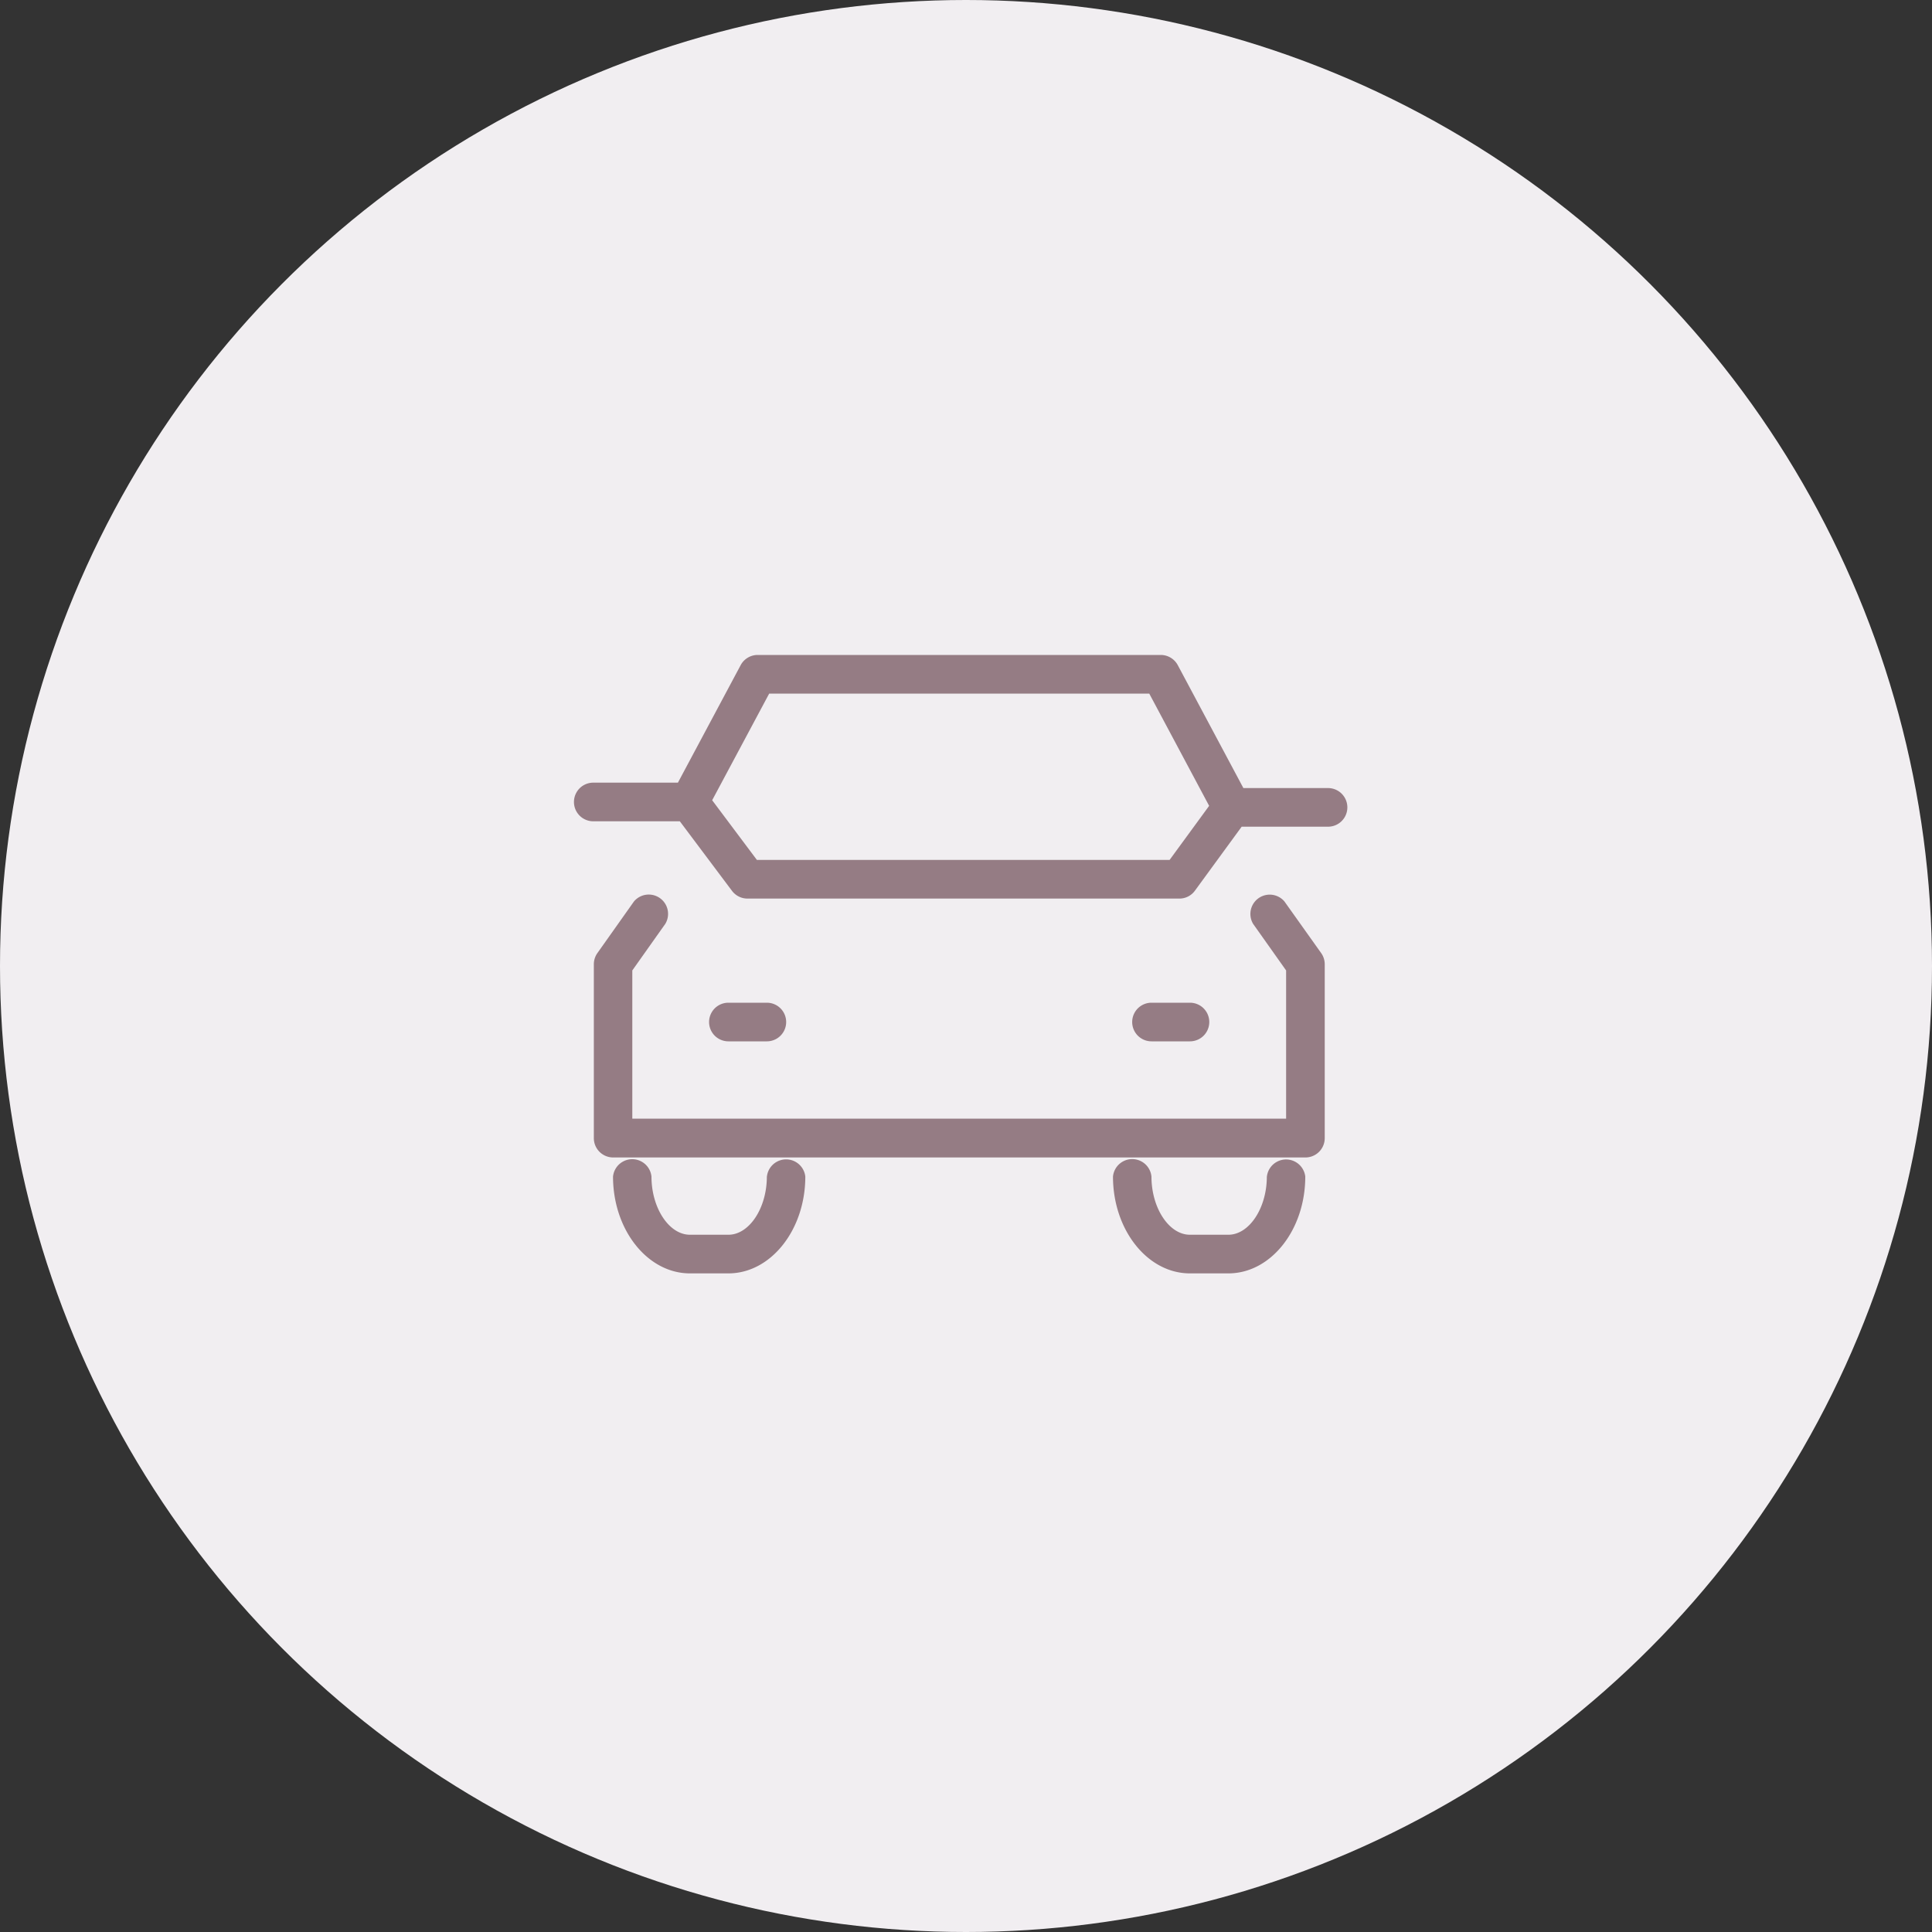 <svg id="icn_access01.svg" xmlns="http://www.w3.org/2000/svg" width="100" height="100" viewBox="0 0 100 100">
  <rect x="0" y="0" width="100" height="100" fill="#333333" stroke="none"/>
  <defs>
    <style>
      .cls-1 {
        fill: #f1eef1;
      }

      .cls-2 {
        fill: #957c84;
        fill-rule: evenodd;
      }
    </style>
  </defs>
  <circle id="楕円形_713" data-name="楕円形 713" class="cls-1" cx="50" cy="50" r="50"/>
  <path id="シェイプ_719" data-name="シェイプ 719" class="cls-2" d="M714.233,2600.66a1,1,0,0,0-1.621,1.16l1.707,2.41v7.67H680.478v-7.67l1.707-2.41a1,1,0,0,0-1.622-1.16l-1.891,2.67a1,1,0,0,0-.185.58v9a1,1,0,0,0,1,1h35.831a1,1,0,0,0,1-1v-9a1,1,0,0,0-.185-0.58Zm2.255-5.87h-4.381l-3.4-6.37a1,1,0,0,0-.877-0.52H686.968a1,1,0,0,0-.877.52l-3.252,6.09h-4.381a1,1,0,0,0,0,2h4.48l2.7,3.6a1,1,0,0,0,.795.4H708.8a0.988,0.988,0,0,0,.8-0.41l2.418-3.31h4.472A1,1,0,0,0,716.488,2594.79Zm-8.2,3.72H686.927l-2.315-3.09,2.951-5.52h19.672l3.1,5.81Zm-20.846,9.39a1,1,0,0,0,0-2h-1.99a1,1,0,0,0,0,2h1.99Zm21.9,0a1,1,0,0,0,0-2h-1.99a1,1,0,0,0,0,2h1.99Zm-21.9,7c0,1.63-.911,3.01-1.99,3.01h-1.991c-1.079,0-1.991-1.38-1.991-3.01a1,1,0,0,0-1.99,0c0,2.76,1.786,5.01,3.981,5.01h1.991c2.195,0,3.981-2.25,3.981-5.01A1,1,0,0,0,687.445,2614.9Zm25.879,0c0,1.63-.912,3.01-1.991,3.01h-1.991c-1.079,0-1.99-1.38-1.99-3.01a1,1,0,0,0-1.991,0c0,2.76,1.785,5.01,3.981,5.01h1.991c2.2,0,3.981-2.25,3.981-5.01A1,1,0,0,0,713.324,2614.9Z" transform="translate(-647.75 -2554)"/>
</svg>
